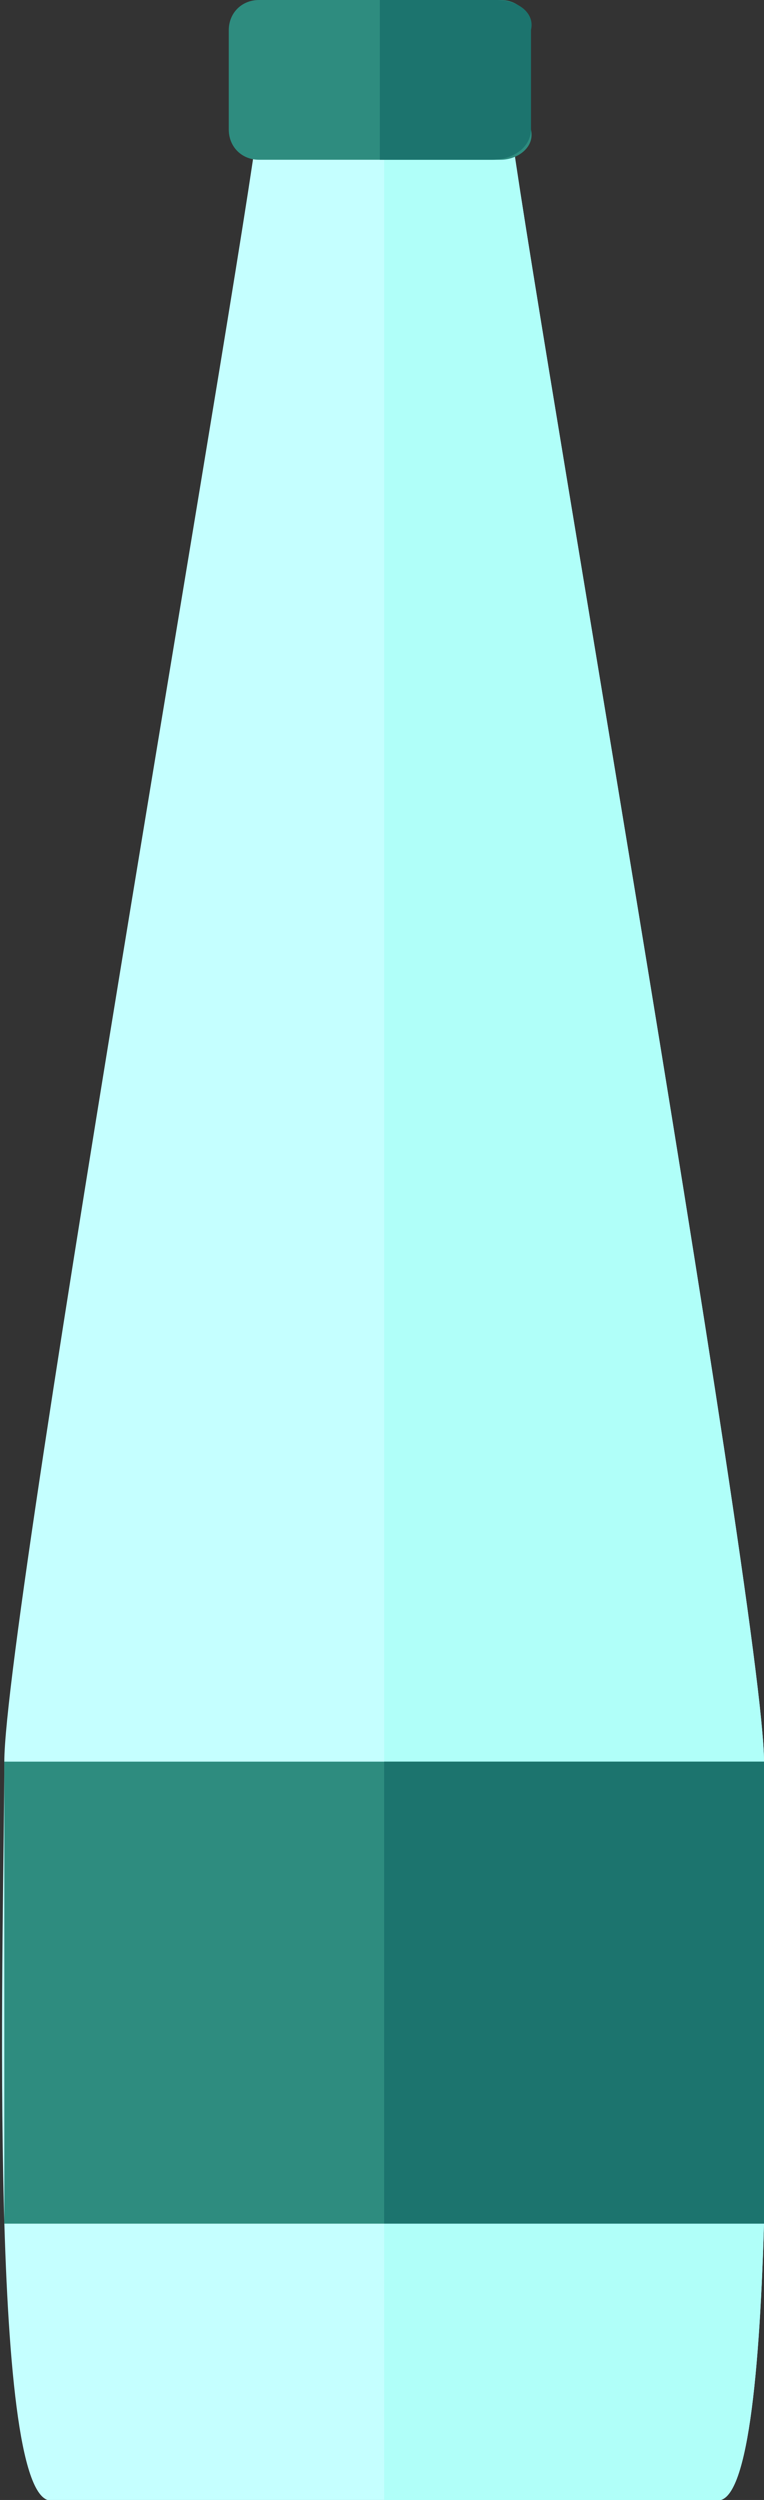 <?xml version="1.0" encoding="utf-8"?>
<!-- Generator: Adobe Illustrator 19.0.0, SVG Export Plug-In . SVG Version: 6.00 Build 0)  -->
<svg version="1.1" id="Layer_1" xmlns="http://www.w3.org/2000/svg" xmlns:xlink="http://www.w3.org/1999/xlink" x="0px" y="0px"
	 viewBox="0 0 17.7 57.9" style="enable-background:new 0 0 17.7 57.9;" xml:space="preserve">
<rect x="0" y="0" width="17.7" height="57.9" fill="#333333" stroke="none"/>
<style type="text/css">
	.st0{fill:#C5FFFF;}
	.st1{fill:#B0FFF9;}
	.st2{fill:#2E8C7F;}
	.st3{fill:#1C746E;}
</style>
<g id="XMLID_1337_">
	<path id="XMLID_1360_" class="st0" d="M8.9,57.9h7.8c1.4-0.4,1-13.7,1-17.1c0-3.4-5.9-37-5.9-38.2H8.9H6c0,1.2-5.9,34.8-5.9,38.2
		c0,3.4-0.4,16.6,1,17.1H8.9z"/>
	<path id="XMLID_1359_" class="st1" d="M8.9,57.9h7.8c1.4-0.4,1-13.7,1-17.1c0-3.4-5.9-37-5.9-38.2H8.9V57.9z"/>
	<path id="XMLID_1358_" class="st2" d="M11.6,3.7L6,3.7C5.6,3.7,5.3,3.4,5.3,3V0.7C5.3,0.3,5.6,0,6,0l5.6,0c0.4,0,0.7,0.3,0.7,0.7V3
		C12.4,3.4,12,3.7,11.6,3.7z"/>
	<path id="XMLID_1357_" class="st3" d="M8.8,3.7h2.6c0.5,0,0.9-0.3,0.9-0.7V0.7C12.4,0.3,12,0,11.5,0H8.8V3.7z"/>
	<rect id="XMLID_1339_" x="0.1" y="40.8" class="st2" width="17.6" height="10.7"/>
	<rect id="XMLID_1338_" x="8.9" y="40.8" class="st3" width="8.8" height="10.7"/>
</g>
<g id="XMLID_27_">
</g>
<g id="XMLID_28_">
</g>
<g id="XMLID_29_">
</g>
<g id="XMLID_30_">
</g>
<g id="XMLID_31_">
</g>
<g id="XMLID_32_">
</g>
<g id="XMLID_33_">
</g>
<g id="XMLID_34_">
</g>
<g id="XMLID_35_">
</g>
<g id="XMLID_36_">
</g>
<g id="XMLID_37_">
</g>
<g id="XMLID_38_">
</g>
<g id="XMLID_39_">
</g>
<g id="XMLID_40_">
</g>
<g id="XMLID_41_">
</g>
</svg>
